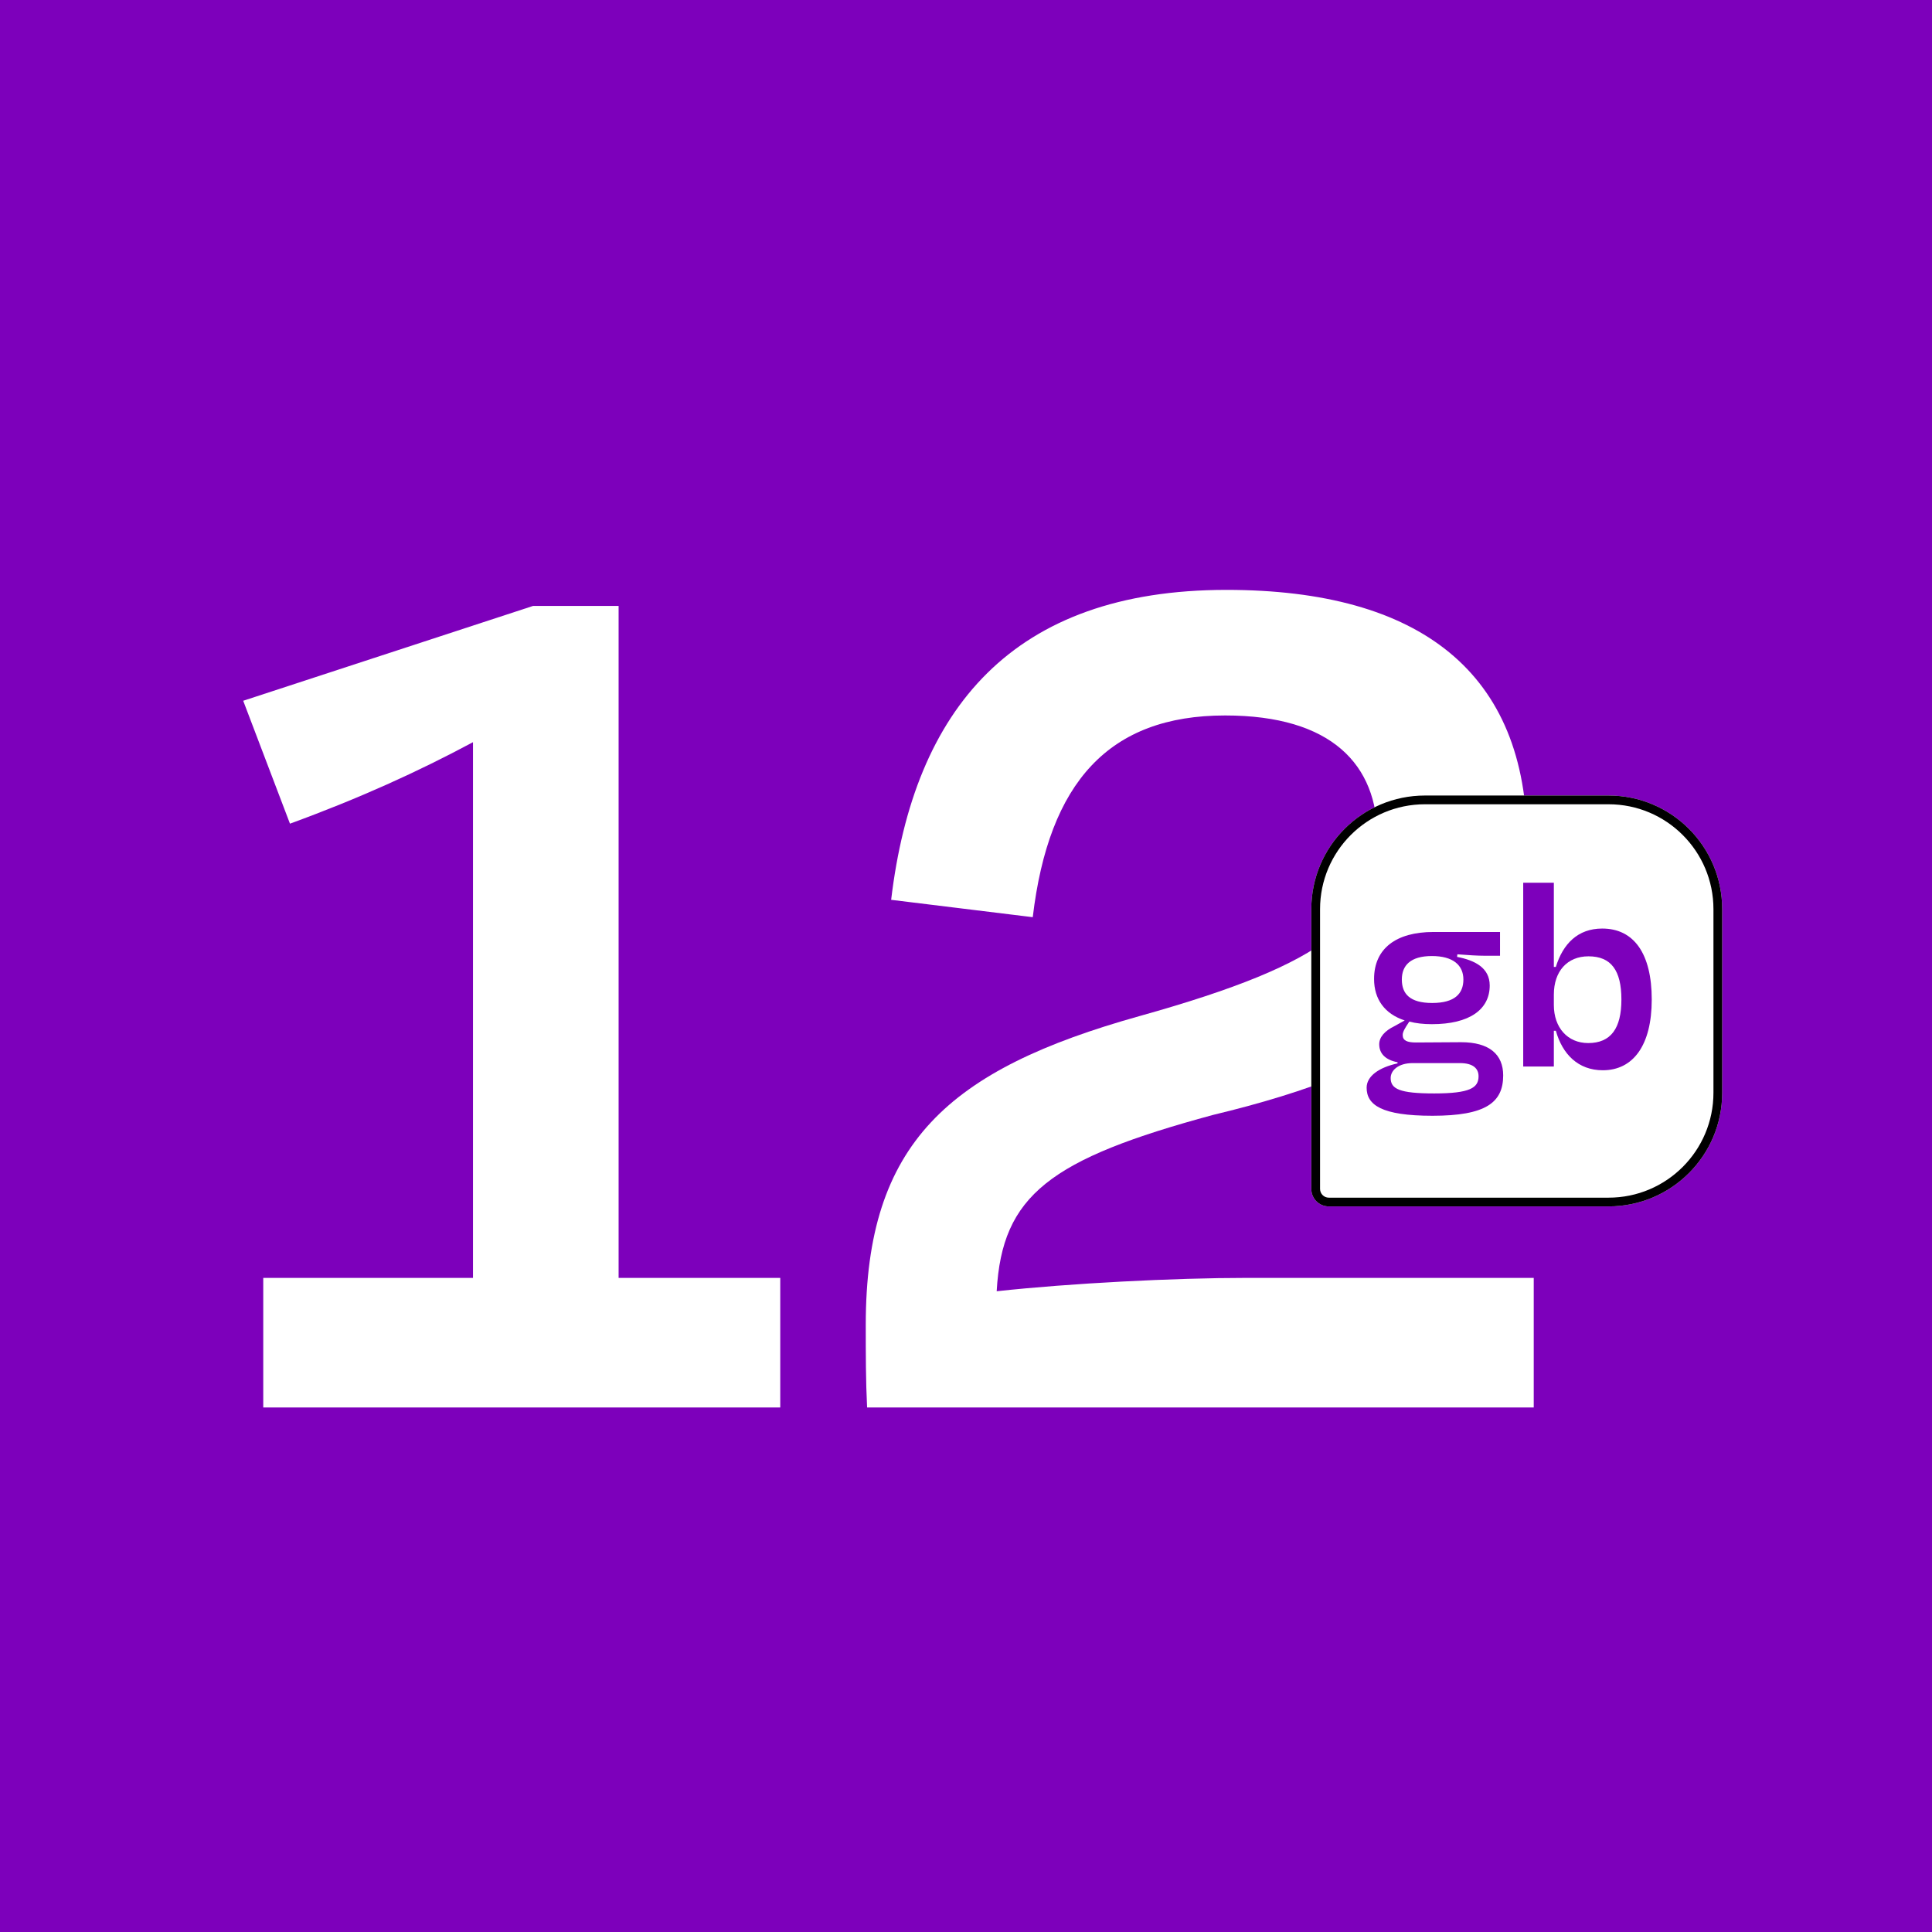 <svg xmlns="http://www.w3.org/2000/svg" width="221" height="221" viewBox="0 0 221 221" fill="none"><path d="M0 0H221V221H0V0Z" fill="#7D00BB"></path><path d="M140.142 81.841C126.847 81.841 119.97 89.482 118.136 104.916L101.938 102.93C104.536 81.077 115.844 67.476 140.295 67.476C162.453 67.476 174.678 76.951 174.678 96.359C174.678 113.932 160.466 122.337 138.767 127.533C120.123 132.576 114.621 136.702 114.01 147.705C122.415 146.788 134.335 146.177 142.587 146.177H175.443V161H99.187C99.034 157.944 99.034 154.887 99.034 151.525C99.034 130.742 108.509 122.337 130.362 116.225C152.214 110.112 157.563 105.222 157.563 95.747C157.563 87.495 152.367 81.841 140.142 81.841Z" fill="white"></path><path d="M89.253 161H30.113V146.177H54.105V84.897C47.839 88.259 41.115 91.316 33.169 94.219L27.82 80.16L60.982 69.31H70.762V146.177H89.253V161Z" fill="white"></path><path d="M150 104C150 96.82 155.82 91 163 91H184C191.18 91 197 96.82 197 104V125C197 132.18 191.18 138 184 138H152C150.895 138 150 137.105 150 136V104Z" fill="white"></path><path fill-rule="evenodd" clip-rule="evenodd" d="M184 92H163C156.373 92 151 97.373 151 104V136C151 136.552 151.448 137 152 137H184C190.627 137 196 131.627 196 125V104C196 97.373 190.627 92 184 92ZM163 91C155.82 91 150 96.82 150 104V136C150 137.105 150.895 138 152 138H184C191.18 138 197 132.18 197 125V104C197 96.82 191.18 91 184 91H163Z" fill="black"></path><path d="M181.672 119.315C184.259 119.315 185.471 117.645 185.471 114.337C185.471 110.997 184.292 109.393 181.705 109.393C179.282 109.393 177.743 111.095 177.743 113.781V114.96C177.743 117.546 179.315 119.315 181.672 119.315ZM177.743 100.977V110.604H177.972C178.791 107.952 180.494 106.216 183.277 106.216C186.912 106.216 188.942 109.098 188.942 114.337C188.942 119.577 186.814 122.426 183.343 122.426C180.526 122.426 178.725 120.592 177.972 117.907H177.743V122H174.239V100.977H177.743Z" fill="#7D00BB"></path><path d="M163.794 109.36C161.338 109.36 160.355 110.441 160.355 112.045C160.355 113.682 161.272 114.73 163.826 114.73C166.381 114.73 167.396 113.682 167.396 112.045C167.396 110.408 166.217 109.36 163.794 109.36ZM164.056 125.078C168.182 125.078 169.131 124.423 169.131 123.113C169.131 122.229 168.509 121.607 167.003 121.607H161.6C159.93 121.607 159.078 122.458 159.078 123.31C159.078 124.554 160.061 125.078 164.056 125.078ZM171.948 123.015C171.948 126.126 169.95 127.632 163.859 127.632C158.03 127.632 156.328 126.388 156.328 124.423C156.328 123.081 157.768 122.098 159.864 121.64V121.509C158.489 121.247 157.768 120.526 157.768 119.446C157.768 118.627 158.423 117.907 159.504 117.383L160.683 116.728C158.391 115.975 157.179 114.305 157.179 111.98C157.179 108.508 159.7 106.609 163.957 106.609H171.587V109.327H169.819C169 109.327 168.018 109.262 166.708 109.163L166.675 109.458C168.706 109.851 170.408 110.702 170.408 112.733C170.408 115.483 168.083 117.154 163.794 117.154C162.811 117.154 161.96 117.055 161.207 116.859L160.847 117.416C160.617 117.808 160.454 118.07 160.454 118.398C160.454 119.02 160.945 119.249 161.96 119.249C163.695 119.249 165.464 119.217 167.134 119.217C170.376 119.217 171.948 120.625 171.948 123.015Z" fill="#7D00BB"></path></svg>